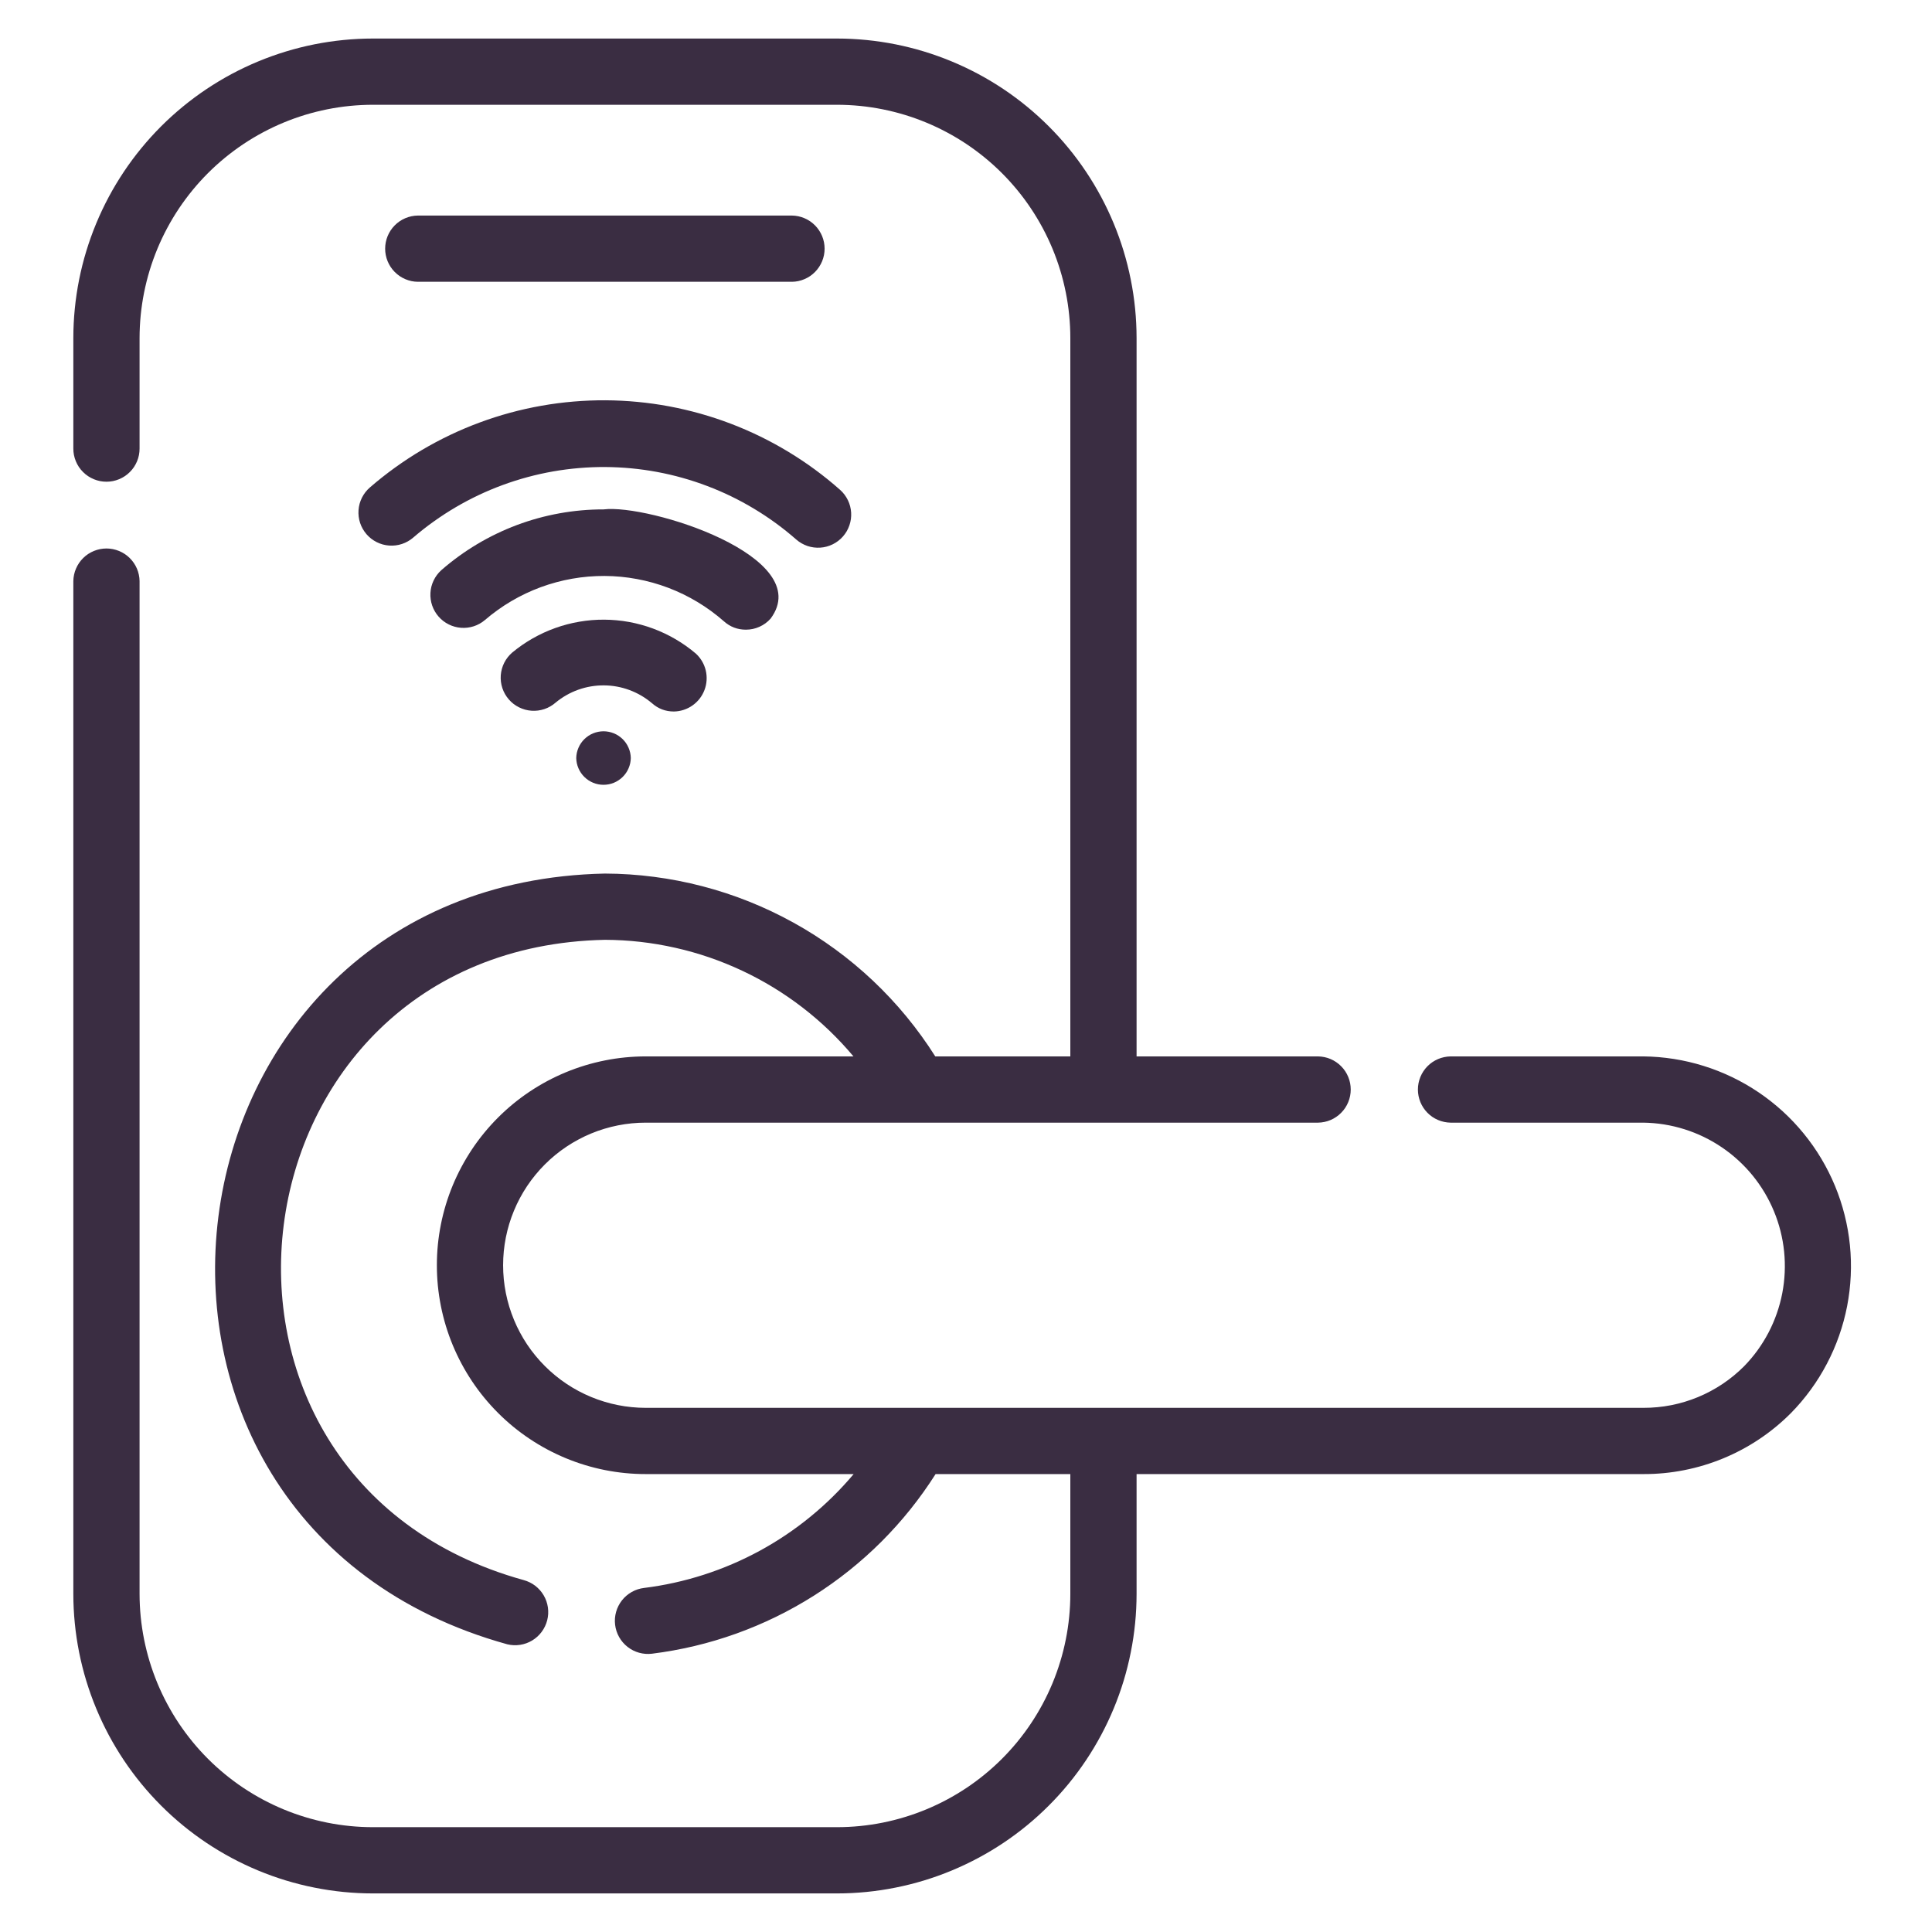 <svg xmlns="http://www.w3.org/2000/svg" xmlns:xlink="http://www.w3.org/1999/xlink" width="500" zoomAndPan="magnify" viewBox="0 0 375 375" height="500" preserveAspectRatio="xMidYMid meet" version="1.0"><path fill="#3a2d42" d="M 318.973 205.047 L 281.559 205.047 C 281.141 205.055 280.727 205.098 280.316 205.188 C 279.906 205.273 279.508 205.398 279.125 205.562 C 278.738 205.727 278.375 205.926 278.027 206.16 C 277.68 206.395 277.363 206.664 277.066 206.961 C 276.773 207.258 276.512 207.582 276.281 207.93 C 276.051 208.281 275.855 208.648 275.695 209.035 C 275.539 209.422 275.418 209.82 275.336 210.234 C 275.254 210.645 275.215 211.059 275.215 211.477 C 275.215 211.895 275.254 212.309 275.336 212.719 C 275.418 213.133 275.539 213.531 275.695 213.918 C 275.855 214.305 276.051 214.672 276.281 215.023 C 276.512 215.371 276.773 215.695 277.066 215.992 C 277.363 216.289 277.68 216.559 278.027 216.793 C 278.375 217.027 278.738 217.227 279.125 217.391 C 279.508 217.555 279.906 217.68 280.316 217.766 C 280.727 217.855 281.141 217.898 281.559 217.906 L 318.973 217.906 C 320.328 217.926 321.672 218.039 323.008 218.254 C 324.348 218.469 325.66 218.781 326.953 219.188 C 328.242 219.594 329.496 220.09 330.715 220.68 C 331.934 221.27 333.105 221.945 334.223 222.707 C 335.344 223.465 336.402 224.301 337.402 225.219 C 338.398 226.133 339.328 227.113 340.184 228.164 C 341.035 229.211 341.812 230.32 342.504 231.48 C 343.199 232.645 343.805 233.852 344.32 235.102 C 344.84 236.352 345.262 237.633 345.594 238.945 C 345.926 240.258 346.16 241.59 346.297 242.938 C 346.434 244.281 346.469 245.633 346.41 246.984 C 346.352 248.336 346.191 249.68 345.938 251.008 C 345.68 252.336 345.328 253.641 344.883 254.918 C 344.438 256.195 343.902 257.438 343.277 258.637 C 342.648 259.836 341.938 260.984 341.145 262.082 C 340.352 263.176 339.48 264.211 338.535 265.18 C 337.254 266.465 335.859 267.613 334.348 268.625 C 332.84 269.633 331.242 270.484 329.566 271.18 C 327.887 271.871 326.156 272.395 324.371 272.746 C 322.59 273.094 320.789 273.266 318.973 273.262 L 125.332 273.262 C 124.426 273.262 123.52 273.215 122.617 273.125 C 121.715 273.039 120.82 272.906 119.93 272.727 C 119.043 272.551 118.164 272.332 117.297 272.066 C 116.43 271.805 115.578 271.5 114.738 271.152 C 113.902 270.805 113.082 270.418 112.285 269.992 C 111.484 269.566 110.707 269.098 109.953 268.594 C 109.199 268.094 108.473 267.551 107.773 266.977 C 107.07 266.402 106.402 265.793 105.762 265.152 C 105.117 264.512 104.512 263.84 103.938 263.141 C 103.359 262.441 102.82 261.715 102.316 260.961 C 101.812 260.207 101.348 259.43 100.922 258.629 C 100.496 257.832 100.105 257.012 99.762 256.176 C 99.414 255.336 99.109 254.484 98.844 253.617 C 98.582 252.75 98.363 251.871 98.184 250.98 C 98.008 250.094 97.875 249.199 97.785 248.297 C 97.699 247.395 97.652 246.488 97.652 245.582 C 97.652 244.676 97.699 243.773 97.785 242.871 C 97.875 241.969 98.008 241.074 98.184 240.184 C 98.363 239.293 98.582 238.418 98.844 237.547 C 99.109 236.68 99.414 235.828 99.762 234.992 C 100.105 234.152 100.496 233.336 100.922 232.535 C 101.348 231.738 101.812 230.961 102.316 230.207 C 102.82 229.453 103.359 228.727 103.938 228.023 C 104.512 227.324 105.117 226.652 105.762 226.012 C 106.402 225.371 107.07 224.762 107.773 224.188 C 108.473 223.613 109.199 223.074 109.953 222.57 C 110.707 222.066 111.484 221.602 112.285 221.176 C 113.082 220.746 113.902 220.359 114.738 220.012 C 115.578 219.664 116.43 219.359 117.297 219.098 C 118.164 218.836 119.043 218.613 119.93 218.438 C 120.82 218.262 121.715 218.129 122.617 218.039 C 123.52 217.949 124.426 217.906 125.332 217.906 L 255.84 217.906 C 256.258 217.898 256.672 217.852 257.082 217.766 C 257.492 217.68 257.887 217.555 258.273 217.391 C 258.656 217.227 259.023 217.027 259.367 216.789 C 259.715 216.555 260.031 216.289 260.324 215.988 C 260.621 215.691 260.883 215.367 261.113 215.02 C 261.344 214.672 261.535 214.301 261.695 213.914 C 261.855 213.527 261.973 213.129 262.055 212.719 C 262.137 212.309 262.176 211.895 262.176 211.477 C 262.176 211.059 262.137 210.645 262.055 210.234 C 261.973 209.824 261.855 209.426 261.695 209.039 C 261.535 208.652 261.344 208.281 261.113 207.934 C 260.883 207.586 260.621 207.262 260.324 206.965 C 260.031 206.664 259.715 206.398 259.367 206.164 C 259.023 205.93 258.656 205.727 258.273 205.562 C 257.887 205.398 257.492 205.273 257.082 205.188 C 256.672 205.102 256.258 205.055 255.84 205.047 L 220.609 205.047 L 220.609 65.598 C 220.605 63.695 220.512 61.797 220.324 59.906 C 220.137 58.012 219.855 56.133 219.48 54.266 C 219.109 52.398 218.645 50.555 218.094 48.734 C 217.539 46.914 216.898 45.125 216.168 43.367 C 215.438 41.609 214.625 39.891 213.727 38.215 C 212.828 36.535 211.852 34.906 210.793 33.324 C 209.738 31.742 208.605 30.215 207.398 28.746 C 206.191 27.273 204.914 25.867 203.566 24.52 C 202.223 23.176 200.812 21.898 199.344 20.691 C 197.871 19.484 196.348 18.352 194.766 17.293 C 193.184 16.238 191.551 15.258 189.875 14.359 C 188.195 13.465 186.48 12.648 184.723 11.922 C 182.965 11.191 181.176 10.551 179.355 9.996 C 177.535 9.441 175.691 8.98 173.824 8.605 C 171.957 8.234 170.078 7.953 168.184 7.766 C 166.289 7.578 164.395 7.48 162.488 7.48 L 72.352 7.48 C 70.449 7.48 68.551 7.578 66.66 7.766 C 64.766 7.953 62.887 8.234 61.02 8.605 C 59.152 8.98 57.309 9.441 55.488 9.996 C 53.668 10.551 51.879 11.191 50.121 11.922 C 48.363 12.648 46.645 13.465 44.969 14.359 C 43.289 15.258 41.66 16.238 40.078 17.293 C 38.496 18.352 36.969 19.484 35.5 20.691 C 34.027 21.898 32.621 23.176 31.273 24.52 C 29.93 25.867 28.652 27.273 27.445 28.746 C 26.238 30.215 25.105 31.742 24.047 33.324 C 22.992 34.906 22.012 36.535 21.113 38.215 C 20.219 39.891 19.402 41.609 18.676 43.367 C 17.945 45.125 17.305 46.914 16.75 48.734 C 16.195 50.555 15.734 52.398 15.359 54.266 C 14.988 56.133 14.707 58.012 14.52 59.906 C 14.332 61.797 14.234 63.695 14.234 65.598 L 14.234 87.07 C 14.234 87.492 14.273 87.91 14.355 88.324 C 14.438 88.738 14.562 89.141 14.723 89.531 C 14.883 89.922 15.082 90.293 15.316 90.645 C 15.551 90.996 15.816 91.32 16.117 91.617 C 16.414 91.914 16.738 92.184 17.09 92.418 C 17.441 92.652 17.812 92.848 18.203 93.012 C 18.594 93.172 18.996 93.293 19.41 93.379 C 19.824 93.461 20.242 93.5 20.664 93.5 C 21.086 93.5 21.504 93.461 21.918 93.379 C 22.332 93.293 22.734 93.172 23.121 93.012 C 23.512 92.848 23.883 92.652 24.234 92.418 C 24.586 92.184 24.91 91.914 25.207 91.617 C 25.508 91.32 25.773 90.996 26.008 90.645 C 26.242 90.293 26.441 89.922 26.602 89.531 C 26.766 89.141 26.887 88.738 26.969 88.324 C 27.051 87.91 27.09 87.492 27.09 87.07 L 27.09 65.598 C 27.094 64.117 27.168 62.641 27.312 61.164 C 27.461 59.691 27.68 58.227 27.969 56.773 C 28.262 55.32 28.621 53.883 29.051 52.465 C 29.484 51.047 29.984 49.656 30.551 48.285 C 31.117 46.918 31.754 45.578 32.453 44.273 C 33.152 42.965 33.91 41.699 34.734 40.465 C 35.559 39.234 36.441 38.043 37.383 36.898 C 38.32 35.754 39.316 34.656 40.363 33.609 C 41.41 32.562 42.508 31.566 43.652 30.629 C 44.801 29.688 45.988 28.805 47.219 27.98 C 48.453 27.156 49.719 26.398 51.027 25.699 C 52.332 25 53.672 24.363 55.039 23.797 C 56.41 23.23 57.801 22.73 59.219 22.297 C 60.637 21.867 62.074 21.508 63.527 21.215 C 64.98 20.926 66.445 20.707 67.918 20.559 C 69.395 20.414 70.871 20.34 72.352 20.336 L 162.488 20.336 C 163.973 20.34 165.449 20.414 166.926 20.559 C 168.398 20.707 169.863 20.926 171.316 21.215 C 172.77 21.508 174.203 21.867 175.621 22.297 C 177.039 22.73 178.434 23.23 179.801 23.797 C 181.172 24.363 182.508 25 183.816 25.699 C 185.121 26.398 186.391 27.156 187.625 27.98 C 188.855 28.805 190.043 29.688 191.188 30.629 C 192.336 31.566 193.43 32.562 194.48 33.609 C 195.527 34.656 196.52 35.754 197.461 36.898 C 198.402 38.043 199.285 39.234 200.105 40.465 C 200.93 41.699 201.691 42.965 202.391 44.273 C 203.09 45.578 203.723 46.918 204.293 48.285 C 204.859 49.656 205.359 51.047 205.789 52.465 C 206.223 53.883 206.582 55.32 206.871 56.773 C 207.164 58.227 207.383 59.691 207.527 61.164 C 207.676 62.641 207.75 64.117 207.75 65.598 L 207.75 205.047 L 181.535 205.047 C 179.832 202.352 177.965 199.773 175.938 197.309 C 173.91 194.848 171.738 192.523 169.418 190.332 C 167.098 188.145 164.652 186.109 162.074 184.227 C 159.5 182.348 156.816 180.633 154.027 179.09 C 151.234 177.543 148.359 176.18 145.398 174.996 C 142.438 173.812 139.41 172.82 136.324 172.016 C 133.238 171.211 130.113 170.605 126.949 170.195 C 123.789 169.781 120.613 169.57 117.422 169.559 C 28.438 171.395 12.641 295.398 98.477 319.16 C 98.883 319.258 99.297 319.312 99.715 319.332 C 100.133 319.348 100.547 319.324 100.961 319.262 C 101.375 319.199 101.777 319.094 102.172 318.953 C 102.566 318.809 102.941 318.629 103.301 318.414 C 103.66 318.195 103.992 317.949 104.301 317.668 C 104.613 317.387 104.891 317.074 105.141 316.738 C 105.391 316.402 105.605 316.047 105.785 315.668 C 105.965 315.289 106.109 314.898 106.211 314.492 C 106.312 314.086 106.379 313.676 106.402 313.258 C 106.422 312.84 106.406 312.422 106.348 312.008 C 106.289 311.594 106.191 311.191 106.055 310.793 C 105.918 310.398 105.742 310.02 105.531 309.66 C 105.32 309.297 105.074 308.961 104.797 308.648 C 104.52 308.332 104.215 308.051 103.883 307.793 C 103.551 307.539 103.195 307.32 102.82 307.137 C 102.445 306.953 102.055 306.805 101.652 306.695 C 30.355 286.945 43.492 183.941 117.422 182.418 C 119.719 182.426 122.004 182.559 124.281 182.816 C 126.562 183.074 128.82 183.457 131.059 183.961 C 133.297 184.461 135.5 185.086 137.668 185.828 C 139.84 186.574 141.961 187.434 144.039 188.406 C 146.113 189.379 148.133 190.465 150.09 191.656 C 152.051 192.852 153.938 194.148 155.754 195.547 C 157.57 196.945 159.309 198.441 160.965 200.027 C 162.617 201.617 164.184 203.289 165.656 205.047 L 125.332 205.047 C 124.004 205.047 122.68 205.113 121.355 205.242 C 120.035 205.371 118.723 205.566 117.422 205.828 C 116.121 206.086 114.836 206.406 113.562 206.793 C 112.293 207.18 111.043 207.625 109.816 208.133 C 108.59 208.641 107.395 209.207 106.223 209.832 C 105.051 210.461 103.914 211.141 102.809 211.879 C 101.707 212.617 100.641 213.406 99.613 214.25 C 98.59 215.09 97.605 215.98 96.668 216.922 C 95.73 217.859 94.84 218.84 93.996 219.867 C 93.152 220.895 92.363 221.957 91.625 223.062 C 90.891 224.168 90.207 225.305 89.582 226.473 C 88.957 227.645 88.387 228.844 87.879 230.07 C 87.371 231.297 86.926 232.547 86.539 233.816 C 86.156 235.086 85.832 236.371 85.574 237.676 C 85.316 238.977 85.121 240.289 84.988 241.609 C 84.859 242.93 84.797 244.254 84.797 245.582 C 84.797 246.91 84.859 248.234 84.988 249.555 C 85.121 250.879 85.316 252.188 85.574 253.492 C 85.832 254.793 86.156 256.078 86.539 257.348 C 86.926 258.621 87.371 259.867 87.879 261.094 C 88.387 262.32 88.957 263.52 89.582 264.691 C 90.207 265.863 90.891 267 91.625 268.102 C 92.363 269.207 93.152 270.273 93.996 271.297 C 94.84 272.324 95.73 273.309 96.668 274.246 C 97.605 275.184 98.59 276.074 99.613 276.918 C 100.641 277.758 101.707 278.551 102.809 279.285 C 103.914 280.023 105.051 280.707 106.223 281.332 C 107.395 281.957 108.59 282.523 109.816 283.031 C 111.043 283.539 112.293 283.988 113.562 284.371 C 114.836 284.758 116.121 285.082 117.422 285.34 C 118.723 285.598 120.035 285.793 121.355 285.922 C 122.68 286.055 124.004 286.117 125.332 286.117 L 165.695 286.117 C 163.145 289.148 160.336 291.918 157.266 294.422 C 154.199 296.926 150.926 299.125 147.445 301.016 C 143.965 302.906 140.336 304.457 136.566 305.668 C 132.793 306.879 128.945 307.73 125.012 308.219 C 124.594 308.27 124.184 308.359 123.781 308.488 C 123.379 308.621 122.996 308.789 122.629 308.996 C 122.258 309.203 121.914 309.441 121.594 309.719 C 121.273 309.992 120.98 310.297 120.719 310.629 C 120.461 310.961 120.234 311.312 120.043 311.691 C 119.852 312.066 119.699 312.457 119.586 312.863 C 119.469 313.273 119.398 313.684 119.363 314.105 C 119.332 314.527 119.34 314.949 119.391 315.367 C 119.441 315.785 119.531 316.195 119.664 316.598 C 119.793 317 119.965 317.383 120.172 317.754 C 120.379 318.121 120.617 318.465 120.895 318.785 C 121.168 319.105 121.473 319.398 121.805 319.656 C 122.137 319.918 122.492 320.145 122.867 320.336 C 123.246 320.527 123.637 320.68 124.043 320.793 C 124.449 320.906 124.863 320.977 125.285 321.012 C 125.707 321.043 126.125 321.035 126.547 320.984 C 129.332 320.637 132.09 320.137 134.82 319.488 C 137.555 318.836 140.242 318.035 142.883 317.09 C 145.527 316.141 148.109 315.051 150.633 313.82 C 153.156 312.586 155.605 311.219 157.977 309.719 C 160.348 308.215 162.633 306.586 164.824 304.832 C 167.016 303.078 169.105 301.211 171.094 299.227 C 173.078 297.242 174.949 295.152 176.707 292.961 C 178.461 290.77 180.09 288.488 181.598 286.117 L 207.75 286.117 L 207.75 309.395 C 207.75 310.875 207.676 312.352 207.527 313.828 C 207.383 315.301 207.164 316.766 206.871 318.219 C 206.582 319.672 206.223 321.109 205.789 322.523 C 205.359 323.941 204.859 325.336 204.293 326.707 C 203.723 328.074 203.09 329.41 202.391 330.719 C 201.691 332.023 200.93 333.293 200.105 334.527 C 199.285 335.758 198.402 336.945 197.461 338.094 C 196.52 339.238 195.527 340.336 194.48 341.383 C 193.43 342.43 192.336 343.426 191.188 344.363 C 190.043 345.305 188.855 346.188 187.625 347.012 C 186.391 347.832 185.121 348.594 183.816 349.293 C 182.508 349.992 181.172 350.625 179.801 351.195 C 178.434 351.762 177.039 352.262 175.621 352.691 C 174.203 353.125 172.77 353.484 171.316 353.777 C 169.863 354.066 168.398 354.285 166.926 354.43 C 165.449 354.578 163.973 354.652 162.488 354.652 L 72.352 354.652 C 70.871 354.652 69.395 354.578 67.918 354.43 C 66.445 354.285 64.98 354.066 63.527 353.777 C 62.074 353.484 60.637 353.125 59.219 352.691 C 57.801 352.262 56.41 351.762 55.039 351.195 C 53.672 350.625 52.332 349.992 51.027 349.293 C 49.719 348.594 48.453 347.832 47.219 347.012 C 45.988 346.188 44.801 345.305 43.652 344.363 C 42.508 343.426 41.41 342.43 40.363 341.383 C 39.316 340.336 38.32 339.238 37.383 338.094 C 36.441 336.945 35.559 335.758 34.734 334.527 C 33.91 333.293 33.152 332.023 32.453 330.719 C 31.754 329.41 31.117 328.074 30.551 326.707 C 29.984 325.336 29.484 323.941 29.051 322.523 C 28.621 321.109 28.262 319.672 27.969 318.219 C 27.68 316.766 27.461 315.301 27.312 313.828 C 27.168 312.352 27.094 310.875 27.09 309.395 L 27.09 112.789 C 27.086 112.371 27.039 111.957 26.949 111.547 C 26.863 111.141 26.738 110.742 26.574 110.359 C 26.41 109.977 26.207 109.609 25.973 109.266 C 25.738 108.922 25.469 108.602 25.172 108.309 C 24.875 108.016 24.551 107.754 24.203 107.523 C 23.855 107.293 23.484 107.102 23.098 106.941 C 22.711 106.785 22.312 106.664 21.902 106.582 C 21.496 106.504 21.082 106.461 20.664 106.461 C 20.246 106.461 19.832 106.504 19.422 106.582 C 19.012 106.664 18.613 106.785 18.227 106.941 C 17.84 107.102 17.473 107.293 17.121 107.523 C 16.773 107.754 16.449 108.016 16.152 108.309 C 15.855 108.602 15.59 108.922 15.352 109.266 C 15.117 109.609 14.918 109.977 14.754 110.359 C 14.586 110.742 14.461 111.141 14.375 111.551 C 14.289 111.957 14.238 112.371 14.234 112.789 L 14.234 309.395 C 14.234 311.297 14.332 313.195 14.52 315.086 C 14.707 316.98 14.988 318.859 15.359 320.727 C 15.734 322.594 16.195 324.438 16.75 326.258 C 17.305 328.078 17.945 329.867 18.676 331.625 C 19.402 333.383 20.219 335.098 21.113 336.777 C 22.012 338.453 22.992 340.086 24.047 341.668 C 25.105 343.25 26.238 344.773 27.445 346.246 C 28.652 347.715 29.93 349.125 31.273 350.469 C 32.621 351.816 34.027 353.094 35.5 354.301 C 36.969 355.508 38.496 356.641 40.078 357.699 C 41.66 358.754 43.289 359.734 44.969 360.629 C 46.645 361.527 48.363 362.34 50.121 363.07 C 51.879 363.801 53.668 364.441 55.488 364.996 C 57.309 365.547 59.152 366.012 61.02 366.383 C 62.887 366.758 64.766 367.039 66.66 367.227 C 68.551 367.414 70.449 367.512 72.352 367.512 L 162.488 367.512 C 164.395 367.512 166.289 367.414 168.184 367.227 C 170.078 367.039 171.957 366.758 173.824 366.383 C 175.691 366.012 177.535 365.547 179.355 364.996 C 181.176 364.441 182.965 363.801 184.723 363.07 C 186.48 362.34 188.195 361.527 189.875 360.629 C 191.551 359.734 193.184 358.754 194.766 357.699 C 196.348 356.641 197.871 355.508 199.344 354.301 C 200.812 353.094 202.223 351.816 203.566 350.469 C 204.914 349.125 206.191 347.715 207.398 346.246 C 208.605 344.773 209.738 343.25 210.793 341.668 C 211.852 340.086 212.828 338.453 213.727 336.777 C 214.625 335.098 215.438 333.383 216.168 331.625 C 216.898 329.867 217.539 328.078 218.094 326.258 C 218.645 324.438 219.109 322.594 219.48 320.727 C 219.855 318.859 220.137 316.98 220.324 315.086 C 220.512 313.195 220.605 311.297 220.609 309.395 L 220.609 286.117 L 318.973 286.117 C 321.637 286.129 324.273 285.875 326.883 285.359 C 329.492 284.848 332.027 284.082 334.488 283.066 C 336.949 282.047 339.285 280.801 341.496 279.32 C 343.707 277.84 345.75 276.156 347.629 274.27 C 349.02 272.852 350.297 271.344 351.465 269.738 C 352.637 268.133 353.68 266.453 354.602 264.695 C 355.527 262.938 356.316 261.121 356.973 259.246 C 357.629 257.375 358.148 255.465 358.527 253.516 C 358.902 251.566 359.137 249.602 359.227 247.617 C 359.32 245.633 359.266 243.656 359.066 241.68 C 358.867 239.703 358.523 237.754 358.039 235.828 C 357.555 233.906 356.934 232.023 356.176 230.191 C 355.414 228.355 354.527 226.586 353.508 224.883 C 352.492 223.18 351.355 221.559 350.098 220.02 C 348.844 218.48 347.484 217.043 346.02 215.703 C 344.551 214.367 342.996 213.141 341.352 212.027 C 339.707 210.918 337.992 209.93 336.203 209.07 C 334.414 208.211 332.57 207.484 330.676 206.895 C 328.781 206.301 326.855 205.852 324.895 205.543 C 322.934 205.234 320.961 205.066 318.973 205.047 Z M 318.973 205.047 " fill-opacity="1" fill-rule="nonzero"/><path fill="#3a2d42" d="M 153.719 54.695 C 154.137 54.691 154.551 54.645 154.961 54.559 C 155.367 54.469 155.766 54.344 156.148 54.18 C 156.535 54.016 156.898 53.816 157.246 53.582 C 157.59 53.344 157.91 53.078 158.203 52.781 C 158.496 52.48 158.758 52.16 158.988 51.809 C 159.219 51.461 159.414 51.094 159.574 50.707 C 159.73 50.32 159.852 49.922 159.934 49.512 C 160.012 49.102 160.055 48.688 160.055 48.266 C 160.055 47.848 160.012 47.434 159.934 47.023 C 159.852 46.613 159.73 46.215 159.574 45.828 C 159.414 45.441 159.219 45.074 158.988 44.727 C 158.758 44.375 158.496 44.051 158.203 43.754 C 157.91 43.457 157.59 43.191 157.246 42.953 C 156.898 42.719 156.535 42.52 156.148 42.355 C 155.766 42.191 155.367 42.066 154.961 41.977 C 154.551 41.891 154.137 41.844 153.719 41.84 L 81.094 41.84 C 80.676 41.844 80.262 41.891 79.852 41.977 C 79.441 42.066 79.047 42.191 78.66 42.355 C 78.277 42.52 77.91 42.719 77.566 42.953 C 77.219 43.191 76.902 43.457 76.609 43.754 C 76.312 44.051 76.051 44.375 75.82 44.727 C 75.59 45.074 75.398 45.441 75.238 45.828 C 75.078 46.215 74.961 46.613 74.879 47.023 C 74.797 47.434 74.758 47.848 74.758 48.266 C 74.758 48.688 74.797 49.102 74.879 49.512 C 74.961 49.922 75.078 50.32 75.238 50.707 C 75.398 51.094 75.59 51.461 75.82 51.809 C 76.051 52.16 76.312 52.48 76.609 52.781 C 76.902 53.078 77.219 53.344 77.566 53.582 C 77.91 53.816 78.277 54.016 78.66 54.18 C 79.047 54.344 79.441 54.469 79.852 54.559 C 80.262 54.645 80.676 54.691 81.094 54.695 Z M 153.719 54.695 " fill-opacity="1" fill-rule="nonzero"/><path fill="#3a2d42" d="M 71.137 103.688 C 71.414 104.008 71.719 104.297 72.051 104.555 C 72.387 104.812 72.742 105.039 73.117 105.227 C 73.496 105.414 73.887 105.566 74.293 105.68 C 74.703 105.789 75.117 105.863 75.535 105.891 C 75.957 105.922 76.379 105.91 76.797 105.859 C 77.215 105.809 77.625 105.715 78.027 105.582 C 78.426 105.449 78.809 105.277 79.176 105.07 C 79.543 104.863 79.887 104.621 80.207 104.344 C 81.488 103.242 82.816 102.199 84.195 101.219 C 85.57 100.234 86.984 99.316 88.445 98.457 C 89.902 97.602 91.395 96.812 92.922 96.09 C 94.449 95.367 96.008 94.715 97.594 94.133 C 99.184 93.547 100.793 93.039 102.426 92.598 C 104.055 92.16 105.707 91.793 107.371 91.5 C 109.035 91.211 110.711 90.992 112.395 90.852 C 114.078 90.707 115.766 90.641 117.457 90.648 C 119.148 90.66 120.836 90.742 122.516 90.902 C 124.199 91.062 125.871 91.297 127.535 91.605 C 129.195 91.914 130.844 92.297 132.469 92.754 C 134.098 93.211 135.703 93.738 137.281 94.34 C 138.863 94.938 140.414 95.605 141.934 96.344 C 143.453 97.082 144.941 97.891 146.387 98.762 C 147.836 99.633 149.242 100.566 150.609 101.562 C 151.973 102.559 153.293 103.617 154.562 104.73 C 154.879 105.008 155.223 105.25 155.586 105.457 C 155.953 105.668 156.332 105.84 156.73 105.977 C 157.129 106.109 157.539 106.203 157.957 106.258 C 158.371 106.312 158.793 106.324 159.211 106.297 C 159.629 106.27 160.043 106.203 160.449 106.094 C 160.855 105.984 161.25 105.836 161.625 105.652 C 162.004 105.465 162.359 105.246 162.695 104.988 C 163.027 104.734 163.332 104.449 163.613 104.133 C 163.891 103.816 164.133 103.477 164.348 103.113 C 164.559 102.75 164.73 102.367 164.867 101.969 C 165.004 101.574 165.102 101.164 165.16 100.75 C 165.215 100.332 165.23 99.914 165.207 99.492 C 165.18 99.074 165.113 98.66 165.008 98.254 C 164.902 97.848 164.754 97.453 164.57 97.074 C 164.387 96.695 164.168 96.34 163.914 96.004 C 163.664 95.668 163.379 95.359 163.062 95.082 C 161.508 93.703 159.895 92.402 158.219 91.168 C 156.547 89.938 154.82 88.785 153.047 87.711 C 151.27 86.633 149.445 85.641 147.582 84.727 C 145.715 83.816 143.809 82.988 141.871 82.25 C 139.93 81.508 137.957 80.855 135.961 80.293 C 133.961 79.73 131.941 79.258 129.898 78.875 C 127.855 78.492 125.801 78.203 123.734 78.008 C 121.664 77.809 119.594 77.707 117.516 77.695 C 115.438 77.684 113.363 77.77 111.297 77.945 C 109.227 78.121 107.168 78.387 105.121 78.75 C 103.078 79.109 101.051 79.562 99.047 80.105 C 97.043 80.648 95.066 81.281 93.117 82.004 C 91.168 82.723 89.258 83.531 87.383 84.422 C 85.508 85.316 83.676 86.293 81.887 87.348 C 80.098 88.406 78.363 89.543 76.676 90.758 C 74.992 91.973 73.363 93.258 71.793 94.617 C 71.473 94.895 71.184 95.199 70.926 95.531 C 70.668 95.867 70.441 96.223 70.254 96.598 C 70.066 96.977 69.914 97.367 69.801 97.773 C 69.691 98.184 69.617 98.598 69.59 99.016 C 69.559 99.438 69.57 99.859 69.621 100.277 C 69.672 100.695 69.766 101.105 69.898 101.508 C 70.031 101.906 70.203 102.293 70.41 102.656 C 70.621 103.023 70.863 103.367 71.137 103.688 Z M 71.137 103.688 " fill-opacity="1" fill-rule="nonzero"/><path fill="#3a2d42" d="M 144.777 122.219 C 145.695 122.219 146.57 122.035 147.406 121.66 C 148.246 121.285 148.969 120.754 149.578 120.07 C 158.496 108.043 125.875 97.785 117.145 98.875 C 114.27 98.871 111.418 99.125 108.59 99.637 C 105.766 100.148 103.004 100.906 100.312 101.914 C 97.625 102.926 95.043 104.168 92.578 105.641 C 90.113 107.117 87.797 108.801 85.633 110.691 C 85.328 110.973 85.047 111.281 84.801 111.613 C 84.551 111.949 84.34 112.305 84.16 112.684 C 83.98 113.059 83.84 113.449 83.734 113.852 C 83.633 114.258 83.57 114.668 83.547 115.082 C 83.523 115.5 83.539 115.914 83.598 116.328 C 83.656 116.742 83.75 117.145 83.887 117.539 C 84.023 117.934 84.195 118.309 84.406 118.672 C 84.613 119.031 84.855 119.367 85.133 119.684 C 85.406 119.996 85.707 120.281 86.039 120.535 C 86.367 120.789 86.719 121.008 87.094 121.195 C 87.465 121.383 87.855 121.531 88.258 121.641 C 88.656 121.754 89.066 121.824 89.484 121.855 C 89.898 121.887 90.312 121.879 90.727 121.828 C 91.141 121.777 91.547 121.691 91.945 121.562 C 92.34 121.434 92.723 121.27 93.086 121.066 C 93.449 120.863 93.793 120.629 94.109 120.359 C 94.91 119.672 95.738 119.02 96.598 118.406 C 97.453 117.789 98.336 117.215 99.246 116.68 C 100.156 116.145 101.086 115.652 102.039 115.199 C 102.992 114.746 103.965 114.34 104.953 113.973 C 105.945 113.609 106.949 113.289 107.965 113.016 C 108.984 112.738 110.012 112.512 111.051 112.328 C 112.09 112.145 113.137 112.008 114.188 111.918 C 115.238 111.832 116.293 111.789 117.348 111.793 C 118.402 111.797 119.453 111.852 120.504 111.949 C 121.555 112.051 122.598 112.195 123.637 112.391 C 124.672 112.582 125.699 112.82 126.715 113.105 C 127.73 113.391 128.734 113.719 129.719 114.094 C 130.703 114.469 131.672 114.887 132.621 115.348 C 133.57 115.809 134.496 116.312 135.398 116.855 C 136.305 117.402 137.18 117.984 138.031 118.605 C 138.883 119.23 139.707 119.891 140.5 120.586 C 141.719 121.676 143.145 122.219 144.777 122.219 Z M 144.777 122.219 " fill-opacity="1" fill-rule="nonzero"/><path fill="#3a2d42" d="M 130.801 138.102 C 131.445 138.094 132.078 137.988 132.695 137.785 C 133.309 137.586 133.883 137.301 134.414 136.926 C 134.941 136.555 135.406 136.113 135.805 135.602 C 136.199 135.09 136.512 134.531 136.742 133.926 C 136.973 133.32 137.109 132.695 137.148 132.047 C 137.191 131.402 137.137 130.766 136.988 130.133 C 136.836 129.504 136.598 128.91 136.27 128.352 C 135.941 127.793 135.539 127.297 135.062 126.859 C 134.445 126.336 133.809 125.844 133.152 125.375 C 132.492 124.91 131.816 124.473 131.117 124.066 C 130.422 123.66 129.707 123.281 128.98 122.938 C 128.25 122.594 127.508 122.281 126.75 122 C 125.992 121.719 125.227 121.473 124.449 121.262 C 123.672 121.047 122.883 120.867 122.09 120.723 C 121.297 120.578 120.5 120.469 119.695 120.395 C 118.891 120.32 118.086 120.281 117.281 120.277 C 116.473 120.273 115.668 120.301 114.863 120.367 C 114.059 120.434 113.258 120.535 112.465 120.672 C 111.668 120.805 110.883 120.977 110.102 121.18 C 109.32 121.383 108.551 121.621 107.789 121.895 C 107.031 122.164 106.285 122.469 105.551 122.805 C 104.816 123.145 104.102 123.512 103.398 123.91 C 102.699 124.309 102.016 124.738 101.352 125.195 C 100.688 125.656 100.047 126.145 99.426 126.656 C 99.105 126.934 98.812 127.238 98.551 127.57 C 98.289 127.906 98.062 128.262 97.871 128.641 C 97.68 129.016 97.531 129.41 97.418 129.82 C 97.305 130.227 97.23 130.641 97.199 131.066 C 97.168 131.488 97.18 131.91 97.23 132.328 C 97.285 132.75 97.375 133.16 97.508 133.562 C 97.645 133.965 97.816 134.352 98.023 134.719 C 98.234 135.086 98.477 135.43 98.754 135.75 C 99.031 136.07 99.34 136.359 99.672 136.621 C 100.008 136.879 100.367 137.102 100.746 137.293 C 101.125 137.48 101.52 137.629 101.926 137.742 C 102.336 137.852 102.75 137.922 103.176 137.953 C 103.598 137.98 104.02 137.969 104.438 137.914 C 104.859 137.859 105.27 137.762 105.672 137.629 C 106.07 137.492 106.457 137.32 106.824 137.105 C 107.191 136.895 107.531 136.648 107.852 136.371 C 108.504 135.828 109.199 135.352 109.938 134.93 C 110.672 134.512 111.441 134.16 112.238 133.875 C 113.039 133.59 113.855 133.375 114.691 133.234 C 115.527 133.094 116.371 133.023 117.219 133.031 C 118.066 133.035 118.906 133.113 119.742 133.266 C 120.574 133.418 121.391 133.645 122.184 133.938 C 122.98 134.234 123.742 134.594 124.477 135.023 C 125.207 135.453 125.895 135.941 126.543 136.488 C 127.758 137.566 129.176 138.105 130.801 138.102 Z M 130.801 138.102 " fill-opacity="1" fill-rule="nonzero"/><path fill="#3a2d42" d="M 111.848 147.137 C 111.855 147.48 111.895 147.82 111.965 148.152 C 112.039 148.488 112.145 148.816 112.281 149.129 C 112.414 149.445 112.582 149.746 112.773 150.027 C 112.969 150.312 113.188 150.574 113.434 150.812 C 113.68 151.055 113.945 151.27 114.23 151.457 C 114.52 151.645 114.82 151.805 115.141 151.938 C 115.457 152.066 115.785 152.164 116.121 152.23 C 116.457 152.297 116.801 152.328 117.141 152.328 C 117.484 152.328 117.824 152.297 118.164 152.23 C 118.5 152.164 118.828 152.066 119.145 151.938 C 119.465 151.805 119.766 151.645 120.051 151.457 C 120.34 151.27 120.605 151.055 120.852 150.812 C 121.098 150.574 121.316 150.312 121.512 150.027 C 121.703 149.746 121.871 149.445 122.004 149.129 C 122.141 148.816 122.246 148.488 122.32 148.152 C 122.391 147.82 122.43 147.48 122.438 147.137 C 122.43 146.793 122.391 146.453 122.32 146.117 C 122.246 145.781 122.141 145.457 122.004 145.141 C 121.871 144.824 121.703 144.527 121.512 144.242 C 121.316 143.961 121.098 143.699 120.852 143.457 C 120.605 143.219 120.34 143.004 120.051 142.812 C 119.766 142.625 119.465 142.465 119.145 142.336 C 118.828 142.207 118.5 142.109 118.164 142.043 C 117.824 141.977 117.484 141.941 117.141 141.941 C 116.801 141.941 116.457 141.977 116.121 142.043 C 115.785 142.109 115.457 142.207 115.141 142.336 C 114.82 142.465 114.52 142.625 114.23 142.812 C 113.945 143.004 113.68 143.219 113.434 143.457 C 113.188 143.699 112.969 143.961 112.773 144.242 C 112.582 144.527 112.414 144.824 112.281 145.141 C 112.145 145.457 112.039 145.781 111.965 146.117 C 111.895 146.453 111.855 146.793 111.848 147.137 Z M 111.848 147.137 " fill-opacity="1" fill-rule="nonzero"/></svg>